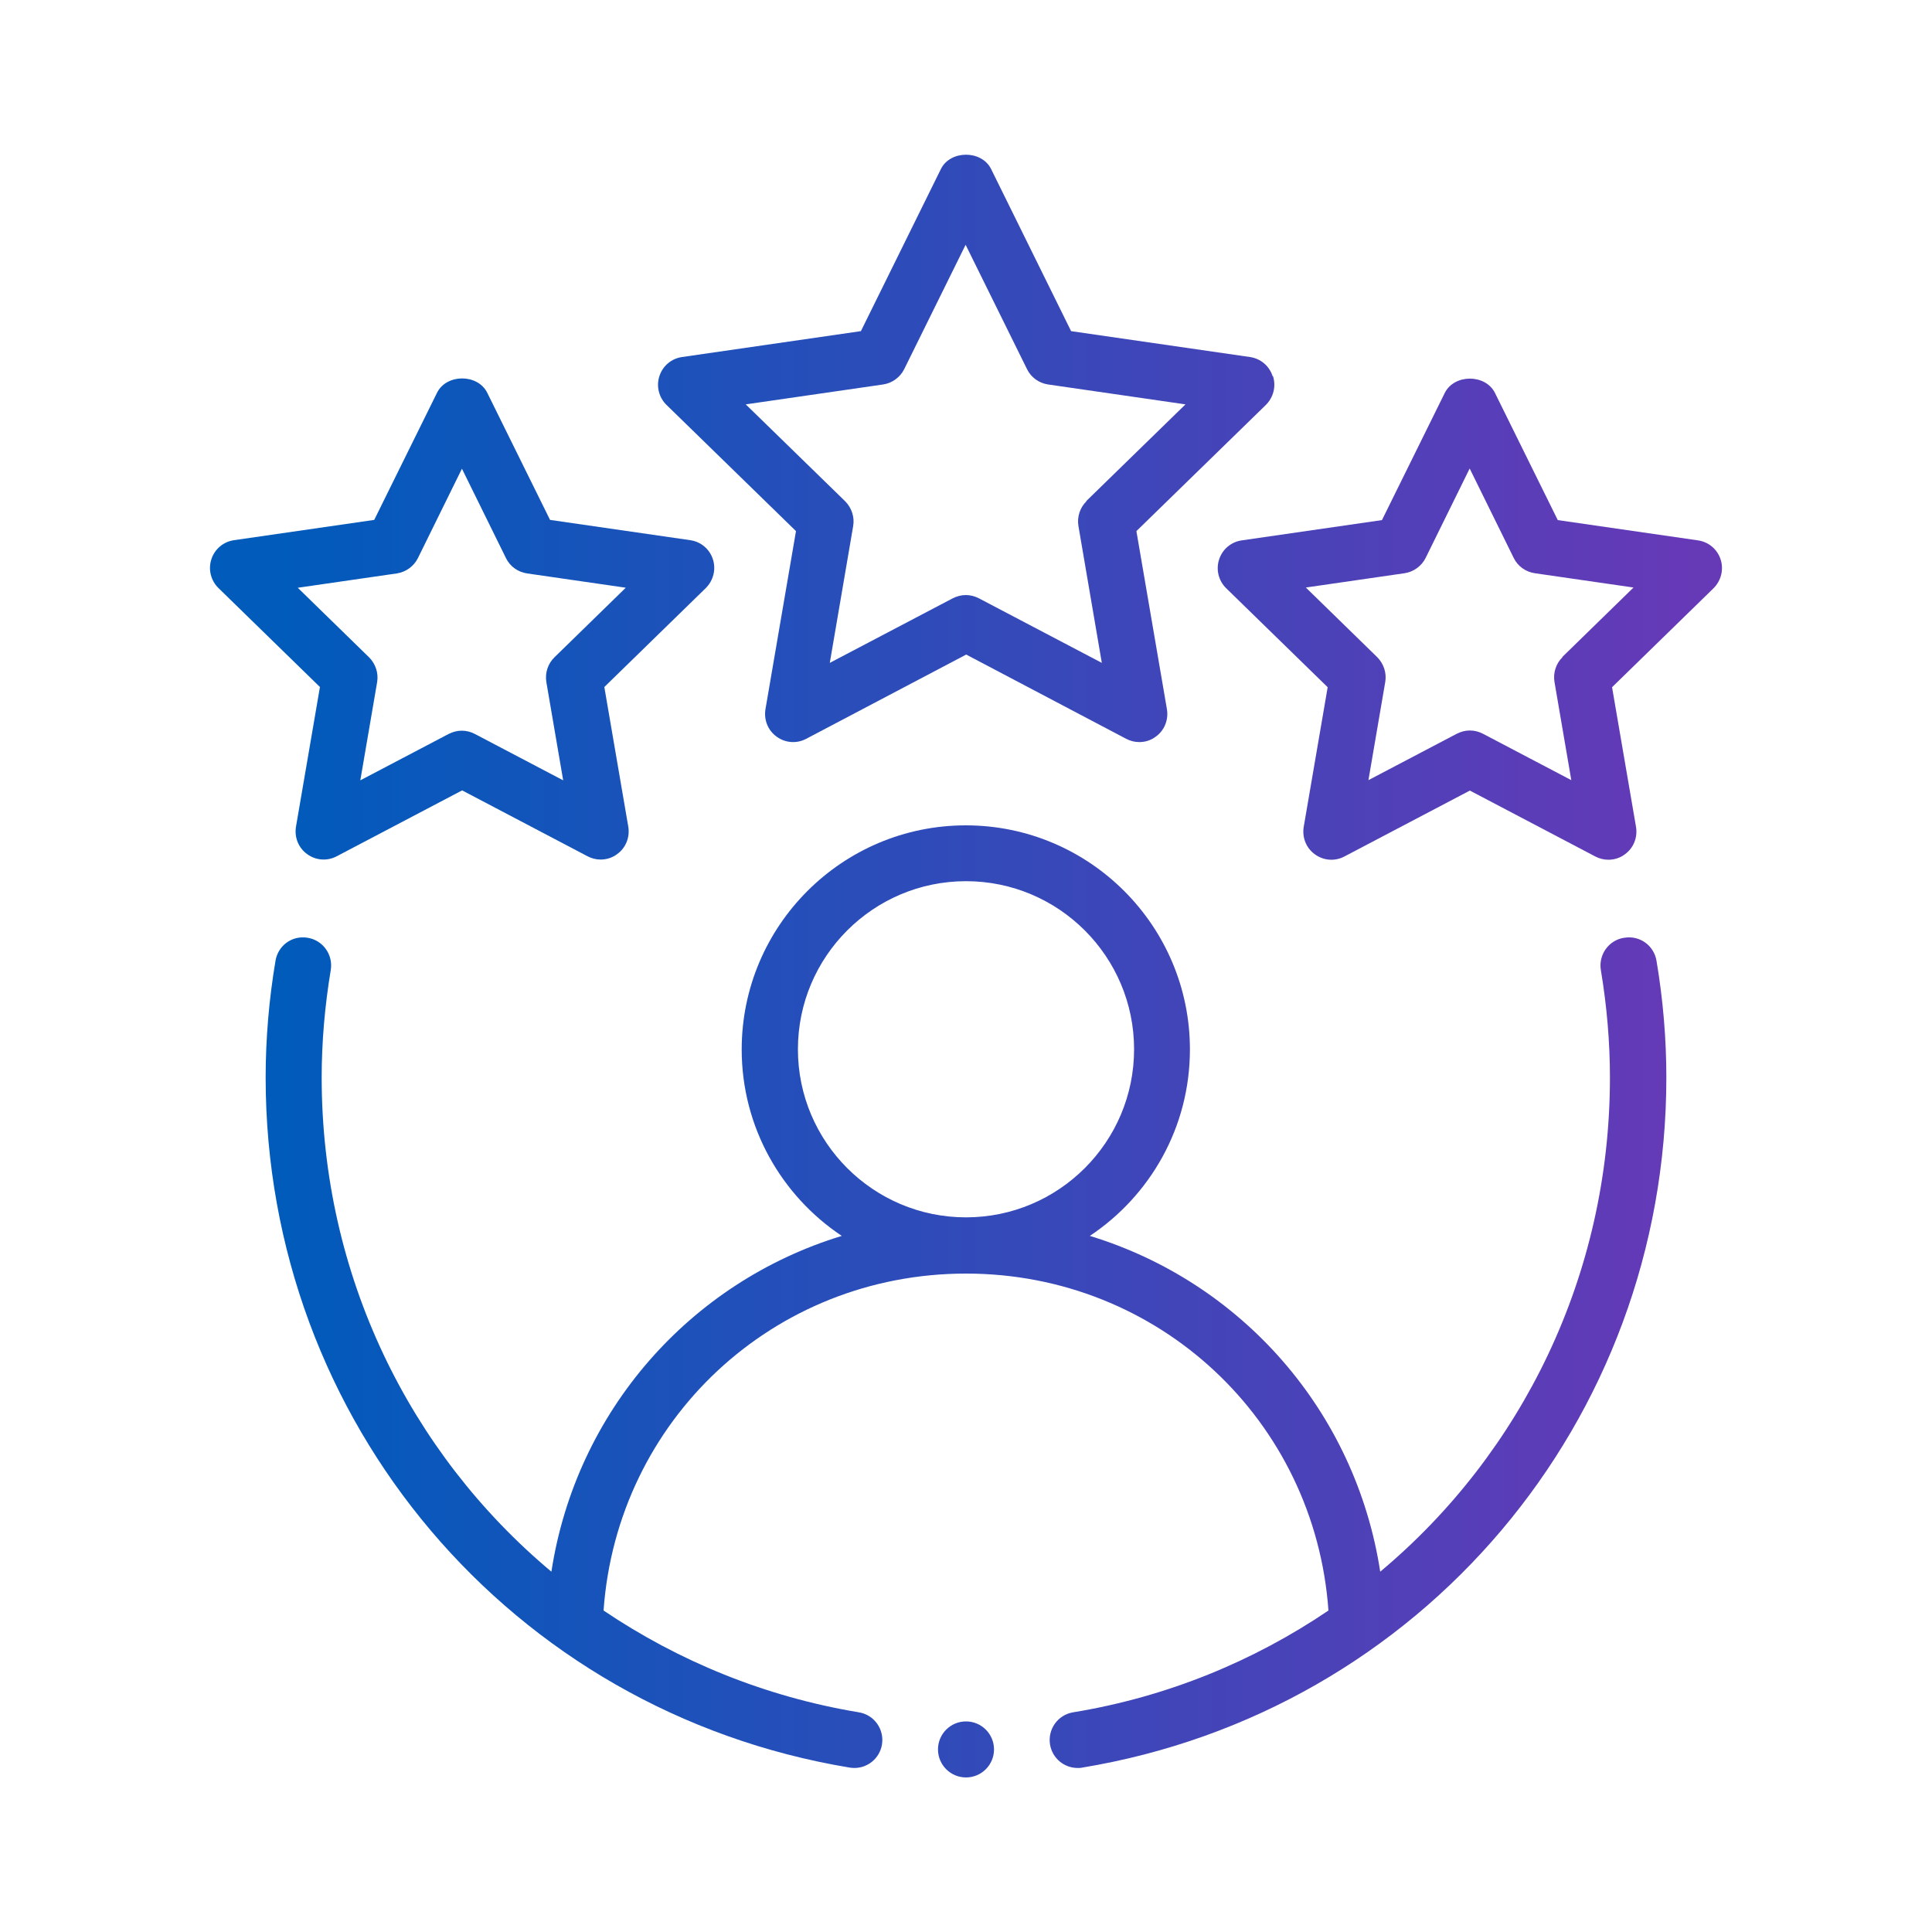 <?xml version="1.0" encoding="UTF-8"?>
<svg id="Layer_1" data-name="Layer 1" xmlns="http://www.w3.org/2000/svg" xmlns:xlink="http://www.w3.org/1999/xlink" viewBox="0 0 100 100">
  <defs>
    <style>
      .cls-1 {
        fill: url(#linear-gradient-3);
      }

      .cls-1, .cls-2, .cls-3, .cls-4, .cls-5, .cls-6 {
        stroke-width: 0px;
      }

      .cls-1, .cls-4, .cls-5, .cls-6 {
        fill-rule: evenodd;
      }

      .cls-2 {
        fill: url(#linear-gradient-5);
      }

      .cls-3 {
        fill: none;
      }

      .cls-4 {
        fill: url(#linear-gradient);
      }

      .cls-5 {
        fill: url(#linear-gradient-2);
      }

      .cls-6 {
        fill: url(#linear-gradient-4);
      }
    </style>
    <linearGradient id="linear-gradient" x1="14.12" y1="67.11" x2="87.57" y2="67.11" gradientUnits="userSpaceOnUse">
      <stop offset="0" stop-color="#005bbb"/>
      <stop offset="1" stop-color="#6639b7"/>
    </linearGradient>
    <linearGradient id="linear-gradient-2" y1="23.2" y2="23.2" xlink:href="#linear-gradient"/>
    <linearGradient id="linear-gradient-3" y1="32.04" y2="32.04" xlink:href="#linear-gradient"/>
    <linearGradient id="linear-gradient-4" y1="32.04" y2="32.04" xlink:href="#linear-gradient"/>
    <linearGradient id="linear-gradient-5" y1="90.55" y2="90.55" xlink:href="#linear-gradient"/>
  </defs>
  <g>
    <g>
      <path class="cls-4" d="M84.05,48.54c-.79.13-1.32.88-1.19,1.67.31,1.86.47,3.73.47,5.56,0,10.22-4.55,19.44-11.89,25.58-1.28-8.32-7.19-14.99-15.03-17.38,3.12-2.08,5.18-5.62,5.18-9.65,0-6.4-5.2-11.6-11.6-11.6s-11.6,5.2-11.6,11.6c0,4.02,2.06,7.57,5.18,9.65-7.84,2.39-13.75,9.06-15.03,17.38-7.34-6.14-11.89-15.36-11.89-25.58,0-1.83.16-3.7.47-5.56.13-.79-.4-1.54-1.19-1.67-.81-.14-1.54.4-1.67,1.19-.34,2.01-.51,4.05-.51,6.04,0,17.8,12.71,32.82,30.23,35.72.08.01.16.02.24.02.7,0,1.31-.5,1.43-1.21.13-.79-.4-1.54-1.19-1.67-4.88-.81-9.35-2.66-13.22-5.27.7-9.84,8.78-17.44,18.76-17.44s18.06,7.61,18.76,17.44c-3.87,2.62-8.34,4.47-13.22,5.27-.79.13-1.32.88-1.19,1.67.12.71.73,1.21,1.43,1.21.08,0,.16,0,.24-.02,17.52-2.9,30.23-17.92,30.23-35.72,0-1.99-.17-4.03-.51-6.04-.13-.79-.87-1.33-1.67-1.19ZM41.3,54.31c0-4.8,3.9-8.7,8.7-8.7s8.7,3.9,8.7,8.7-3.9,8.7-8.7,8.7-8.7-3.9-8.7-8.7Z"/>
      <path class="cls-5" d="M65.87,19.47c-.17-.53-.62-.91-1.17-.99l-9.26-1.34-4.14-8.39c-.49-.99-2.11-.99-2.6,0l-4.14,8.39-9.26,1.34c-.55.08-1,.46-1.17.99-.17.52-.03,1.1.37,1.49l6.7,6.53-1.58,9.22c-.09.55.13,1.1.58,1.42.45.33,1.04.37,1.53.11l8.28-4.36,8.28,4.36c.21.11.44.17.68.17.3,0,.6-.09.85-.28.45-.32.67-.87.58-1.42l-1.58-9.22,6.7-6.53c.39-.39.54-.96.37-1.49ZM56.24,25.94c-.34.33-.5.81-.42,1.29l1.21,7.08-6.36-3.34c-.21-.11-.44-.17-.68-.17s-.46.06-.68.17l-6.36,3.34,1.21-7.08c.08-.47-.08-.95-.42-1.29l-5.14-5.01,7.11-1.03c.47-.07.88-.37,1.09-.79l3.18-6.44,3.18,6.44c.21.43.62.72,1.09.79l7.11,1.03-5.14,5.01Z"/>
      <path class="cls-1" d="M15.32,42.79c-.09.55.13,1.1.58,1.42.45.33,1.04.37,1.53.11l6.49-3.41,6.49,3.41c.21.11.44.17.68.17.3,0,.6-.09.85-.28.45-.32.67-.87.58-1.42l-1.24-7.23,5.25-5.12c.39-.39.54-.96.37-1.49-.17-.53-.62-.91-1.17-.99l-7.26-1.05-3.25-6.58c-.49-.99-2.11-.99-2.6,0l-3.25,6.58-7.26,1.05c-.55.08-1,.46-1.17.99-.17.52-.03,1.1.37,1.49l5.25,5.12-1.24,7.23ZM15.43,30.42l5.11-.74c.47-.07.88-.37,1.09-.79l2.28-4.63,2.28,4.63c.21.43.62.72,1.09.79l5.11.74-3.69,3.6c-.34.33-.5.81-.42,1.29l.87,5.08-4.57-2.4c-.21-.11-.44-.17-.68-.17s-.46.06-.68.17l-4.57,2.4.87-5.08c.08-.47-.08-.95-.42-1.29l-3.69-3.6Z"/>
      <path class="cls-6" d="M87.89,27.97l-7.26-1.05-3.25-6.58c-.49-.99-2.11-.99-2.6,0l-3.25,6.58-7.26,1.05c-.55.08-1,.46-1.17.99-.17.52-.03,1.1.37,1.49l5.25,5.12-1.24,7.23c-.09.55.13,1.1.58,1.42.45.33,1.04.37,1.53.11l6.49-3.41,6.49,3.41c.21.11.44.17.68.17.3,0,.6-.09.85-.28.45-.32.67-.87.58-1.42l-1.24-7.23,5.25-5.12c.39-.39.54-.96.37-1.49-.17-.53-.62-.91-1.17-.99ZM80.88,34.01c-.34.33-.5.81-.42,1.29l.87,5.08-4.57-2.4c-.21-.11-.44-.17-.68-.17s-.46.06-.68.17l-4.57,2.4.87-5.08c.08-.47-.08-.95-.42-1.29l-3.69-3.6,5.11-.74c.47-.07.88-.37,1.09-.79l2.28-4.63,2.28,4.63c.21.43.62.72,1.09.79l5.11.74-3.69,3.6Z"/>
    </g>
    <circle class="cls-2" cx="50" cy="90.55" r="1.45"/>
  </g>
  <rect class="cls-3" width="100" height="100"/>
</svg>